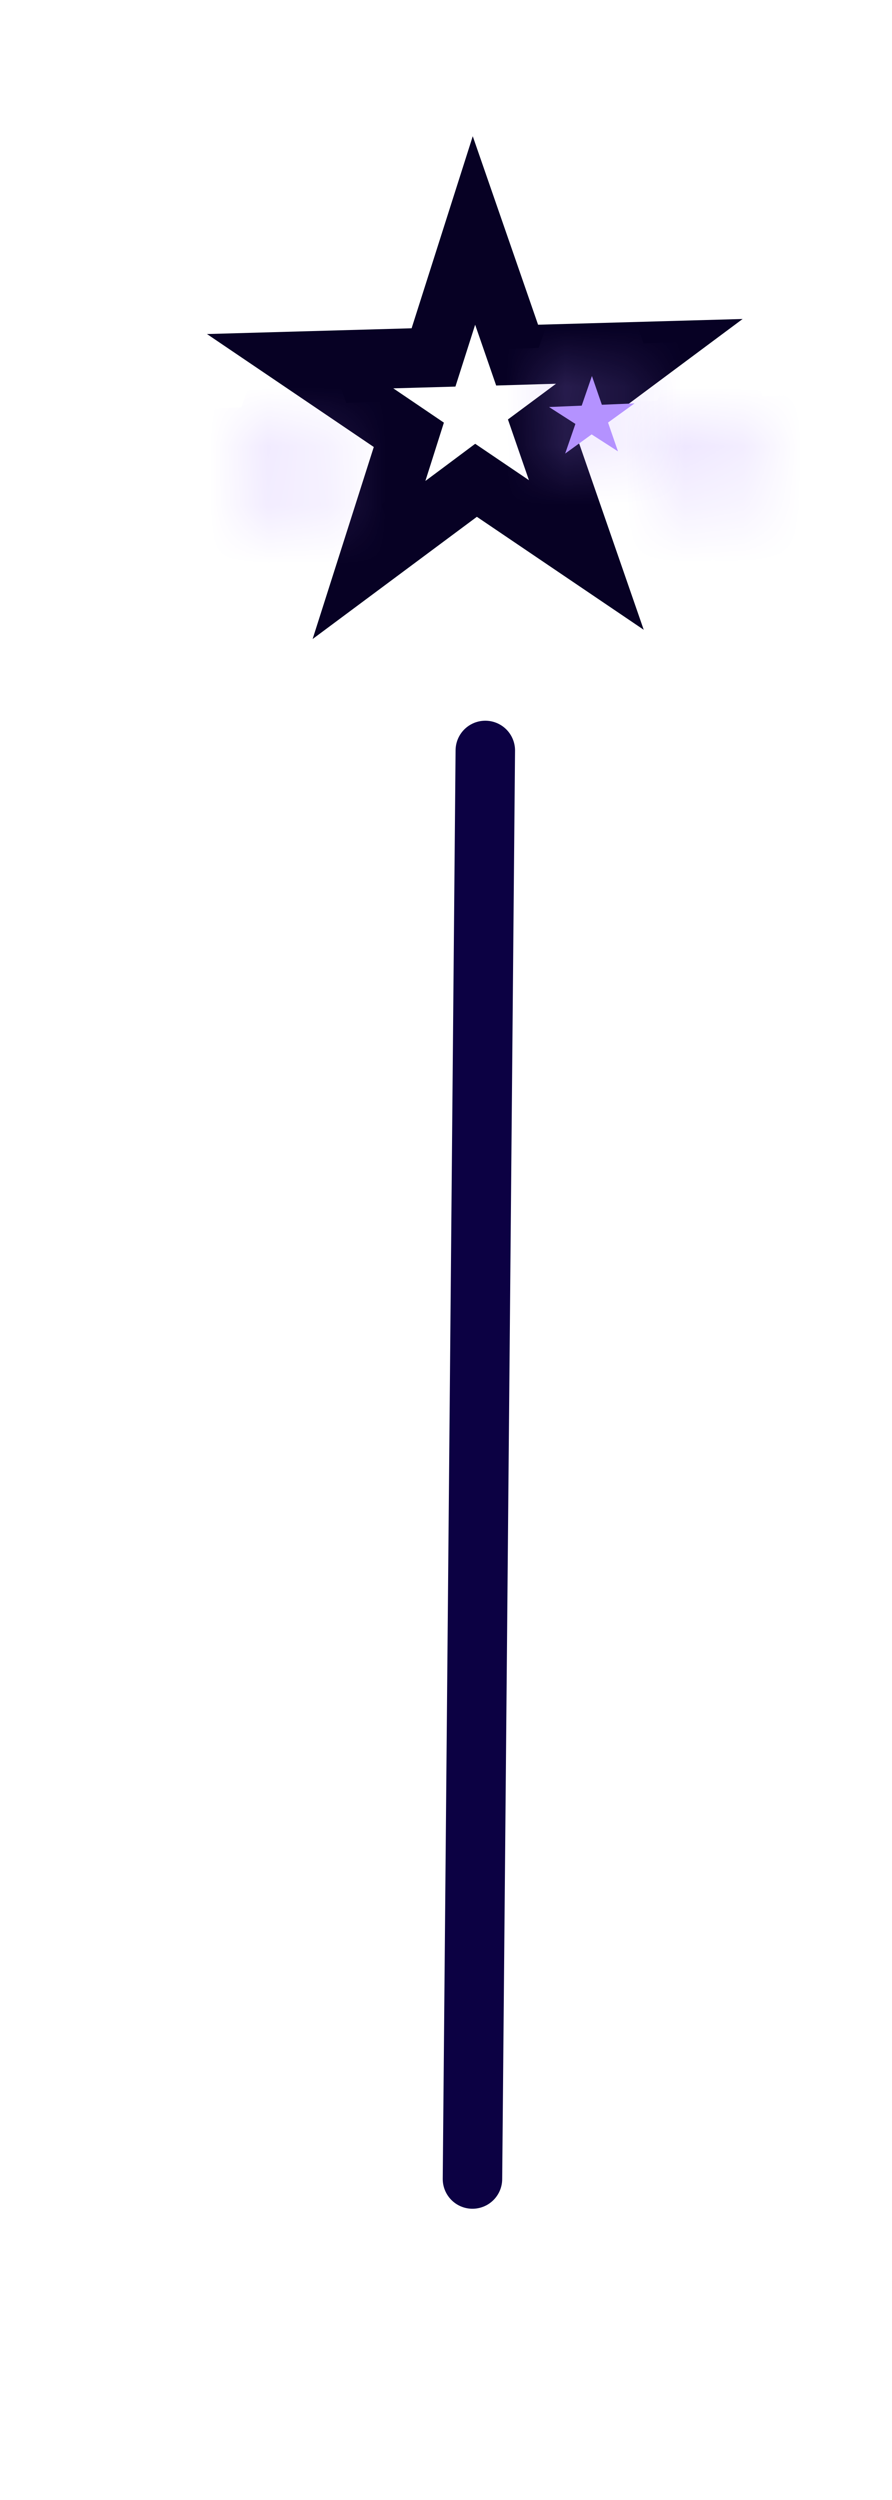 <?xml version="1.0" encoding="UTF-8"?> <svg xmlns="http://www.w3.org/2000/svg" width="15" height="42" viewBox="0 0 15 42" fill="none"> <g filter="url(#filter0_d_18_17)"> <mask id="path-1-inside-1_18_17" fill="white"> <path d="M12.67 7.666L12.225 7.987L12.392 8.471L11.949 8.186L11.504 8.508L11.676 8.01L11.233 7.726L11.782 7.703L11.954 7.205L12.121 7.689L12.67 7.666Z"></path> </mask> <path d="M12.67 7.666L12.225 7.987L12.392 8.471L11.949 8.186L11.504 8.508L11.676 8.01L11.233 7.726L11.782 7.703L11.954 7.205L12.121 7.689L12.67 7.666Z" fill="white"></path> <path d="M12.67 7.666L13.256 8.476L15.954 6.527L12.629 6.666L12.67 7.666ZM12.225 7.987L11.639 7.177L11.036 7.612L11.28 8.315L12.225 7.987ZM12.392 8.471L11.852 9.312L14.284 10.875L13.337 8.144L12.392 8.471ZM11.949 8.186L12.49 7.345L11.916 6.977L11.364 7.376L11.949 8.186ZM11.504 8.508L10.559 8.182L9.528 11.169L12.089 9.319L11.504 8.508ZM11.676 8.01L12.621 8.337L12.877 7.594L12.216 7.169L11.676 8.01ZM11.233 7.726L11.191 6.727L8.034 6.859L10.692 8.567L11.233 7.726ZM11.782 7.703L11.823 8.702L12.505 8.673L12.727 8.029L11.782 7.703ZM11.954 7.205L12.898 6.877L11.951 4.146L11.008 6.879L11.954 7.205ZM12.121 7.689L11.176 8.016L11.42 8.719L12.163 8.688L12.121 7.689ZM12.085 6.855L11.639 7.177L12.81 8.798L13.256 8.476L12.085 6.855ZM11.28 8.315L11.447 8.799L13.337 8.144L13.17 7.66L11.28 8.315ZM12.933 7.63L12.49 7.345L11.409 9.028L11.852 9.312L12.933 7.63ZM11.364 7.376L10.918 7.697L12.089 9.319L12.535 8.997L11.364 7.376ZM12.449 8.834L12.621 8.337L10.73 7.684L10.559 8.182L12.449 8.834ZM12.216 7.169L11.773 6.884L10.692 8.567L11.135 8.852L12.216 7.169ZM11.274 8.725L11.823 8.702L11.74 6.704L11.191 6.727L11.274 8.725ZM12.727 8.029L12.899 7.531L11.008 6.879L10.836 7.377L12.727 8.029ZM11.009 7.532L11.176 8.016L13.066 7.361L12.898 6.877L11.009 7.532ZM12.163 8.688L12.712 8.665L12.629 6.666L12.079 6.689L12.163 8.688Z" fill="#B492FF" mask="url(#path-1-inside-1_18_17)"></path> </g> <g filter="url(#filter1_d_18_17)"> <line x1="7.945" y1="32.607" x2="8.161" y2="8.608" stroke="#0C0143" stroke-linecap="round"></line> </g> <g filter="url(#filter2_d_18_17)"> <path d="M12.489 5.359L9.726 7.413L10.824 10.58L8.019 8.682L5.256 10.736L6.285 7.509L3.48 5.612L6.921 5.515L7.95 2.288L9.048 5.456L12.489 5.359Z" fill="white"></path> <path d="M10.919 5.903L9.428 7.012L9.134 7.23L9.254 7.577L9.86 9.324L8.299 8.268L8.005 8.069L7.721 8.281L6.205 9.408L6.762 7.661L6.875 7.305L6.565 7.095L5.047 6.068L6.935 6.015L7.29 6.005L7.398 5.667L7.97 3.872L8.576 5.619L8.696 5.966L9.062 5.955L10.919 5.903Z" stroke="#070124"></path> </g> <g filter="url(#filter3_d_18_17)"> <mask id="path-6-inside-2_18_17" fill="white"> <path d="M10.67 2.777L10.225 3.099L10.392 3.583L9.949 3.298L9.504 3.62L9.676 3.122L9.233 2.838L9.782 2.815L9.954 2.317L10.121 2.8L10.67 2.777Z"></path> </mask> <path d="M10.67 2.777L10.225 3.099L10.392 3.583L9.949 3.298L9.504 3.62L9.676 3.122L9.233 2.838L9.782 2.815L9.954 2.317L10.121 2.8L10.67 2.777Z" fill="#B492FF"></path> <path d="M10.67 2.777L11.256 3.588L13.954 1.639L10.629 1.778L10.67 2.777ZM10.225 3.099L9.639 2.289L9.036 2.724L9.28 3.427L10.225 3.099ZM10.392 3.583L9.852 4.424L12.284 5.987L11.337 3.255L10.392 3.583ZM9.949 3.298L10.49 2.457L9.916 2.088L9.364 2.488L9.949 3.298ZM9.504 3.62L8.558 3.294L7.528 6.281L10.089 4.431L9.504 3.62ZM9.676 3.122L10.621 3.449L10.877 2.706L10.216 2.281L9.676 3.122ZM9.233 2.838L9.191 1.838L6.034 1.97L8.692 3.679L9.233 2.838ZM9.782 2.815L9.823 3.814L10.505 3.785L10.727 3.141L9.782 2.815ZM9.954 2.317L10.898 1.989L9.951 -0.743L9.008 1.991L9.954 2.317ZM10.121 2.8L9.176 3.128L9.42 3.831L10.163 3.8L10.121 2.8ZM10.085 1.967L9.639 2.289L10.81 3.91L11.256 3.588L10.085 1.967ZM9.28 3.427L9.447 3.91L11.337 3.255L11.17 2.772L9.28 3.427ZM10.933 2.742L10.49 2.457L9.409 4.139L9.852 4.424L10.933 2.742ZM9.364 2.488L8.918 2.809L10.089 4.431L10.535 4.109L9.364 2.488ZM10.449 3.946L10.621 3.449L8.73 2.796L8.558 3.294L10.449 3.946ZM10.216 2.281L9.773 1.996L8.692 3.679L9.135 3.964L10.216 2.281ZM9.274 3.837L9.823 3.814L9.74 1.815L9.191 1.838L9.274 3.837ZM10.727 3.141L10.899 2.643L9.008 1.991L8.836 2.488L10.727 3.141ZM9.009 2.644L9.176 3.128L11.066 2.473L10.898 1.989L9.009 2.644ZM10.163 3.8L10.712 3.777L10.629 1.778L10.079 1.801L10.163 3.8Z" fill="#B492FF" mask="url(#path-6-inside-2_18_17)"></path> </g> <g filter="url(#filter4_d_18_17)"> <mask id="path-8-inside-3_18_17" fill="white"> <path d="M5.67 3.777L5.225 4.099L5.392 4.583L4.949 4.298L4.504 4.62L4.676 4.122L4.233 3.838L4.782 3.815L4.954 3.317L5.121 3.8L5.67 3.777Z"></path> </mask> <path d="M5.67 3.777L5.225 4.099L5.392 4.583L4.949 4.298L4.504 4.62L4.676 4.122L4.233 3.838L4.782 3.815L4.954 3.317L5.121 3.8L5.67 3.777Z" fill="white"></path> <path d="M5.67 3.777L6.256 4.588L8.954 2.639L5.629 2.778L5.67 3.777ZM5.225 4.099L4.639 3.289L4.036 3.724L4.28 4.427L5.225 4.099ZM5.392 4.583L4.852 5.424L7.284 6.987L6.337 4.255L5.392 4.583ZM4.949 4.298L5.49 3.457L4.916 3.088L4.364 3.488L4.949 4.298ZM4.504 4.62L3.558 4.294L2.528 7.281L5.089 5.431L4.504 4.62ZM4.676 4.122L5.621 4.449L5.877 3.706L5.216 3.281L4.676 4.122ZM4.233 3.838L4.191 2.838L1.034 2.97L3.692 4.679L4.233 3.838ZM4.782 3.815L4.824 4.814L5.505 4.785L5.727 4.141L4.782 3.815ZM4.954 3.317L5.898 2.989L4.951 0.257L4.008 2.991L4.954 3.317ZM5.121 3.8L4.176 4.128L4.42 4.831L5.163 4.8L5.121 3.8ZM5.085 2.967L4.639 3.289L5.81 4.91L6.256 4.588L5.085 2.967ZM4.28 4.427L4.447 4.91L6.337 4.255L6.17 3.772L4.28 4.427ZM5.933 3.742L5.49 3.457L4.409 5.139L4.852 5.424L5.933 3.742ZM4.364 3.488L3.918 3.809L5.089 5.431L5.535 5.109L4.364 3.488ZM5.449 4.946L5.621 4.449L3.73 3.796L3.558 4.294L5.449 4.946ZM5.216 3.281L4.773 2.996L3.692 4.679L4.135 4.964L5.216 3.281ZM4.274 4.837L4.824 4.814L4.74 2.815L4.191 2.838L4.274 4.837ZM5.727 4.141L5.899 3.643L4.008 2.991L3.836 3.488L5.727 4.141ZM4.009 3.644L4.176 4.128L6.066 3.473L5.898 2.989L4.009 3.644ZM5.163 4.8L5.712 4.777L5.629 2.778L5.079 2.801L5.163 4.8Z" fill="#B492FF" mask="url(#path-8-inside-3_18_17)"></path> </g> <defs> <filter id="filter0_d_18_17" x="9.233" y="5.205" width="5.438" height="5.303" filterUnits="userSpaceOnUse" color-interpolation-filters="sRGB"> <feFlood flood-opacity="0" result="BackgroundImageFix"></feFlood> <feColorMatrix in="SourceAlpha" type="matrix" values="0 0 0 0 0 0 0 0 0 0 0 0 0 0 0 0 0 0 127 0" result="hardAlpha"></feColorMatrix> <feOffset></feOffset> <feGaussianBlur stdDeviation="1"></feGaussianBlur> <feComposite in2="hardAlpha" operator="out"></feComposite> <feColorMatrix type="matrix" values="0 0 0 0 1 0 0 0 0 0.824 0 0 0 0 0.439 0 0 0 1 0"></feColorMatrix> <feBlend mode="normal" in2="BackgroundImageFix" result="effect1_dropShadow_18_17"></feBlend> <feBlend mode="normal" in="SourceGraphic" in2="effect1_dropShadow_18_17" result="shape"></feBlend> </filter> <filter id="filter1_d_18_17" x="3.445" y="8.108" width="9.216" height="32.999" filterUnits="userSpaceOnUse" color-interpolation-filters="sRGB"> <feFlood flood-opacity="0" result="BackgroundImageFix"></feFlood> <feColorMatrix in="SourceAlpha" type="matrix" values="0 0 0 0 0 0 0 0 0 0 0 0 0 0 0 0 0 0 127 0" result="hardAlpha"></feColorMatrix> <feOffset dy="4"></feOffset> <feGaussianBlur stdDeviation="2"></feGaussianBlur> <feComposite in2="hardAlpha" operator="out"></feComposite> <feColorMatrix type="matrix" values="0 0 0 0 0 0 0 0 0 0 0 0 0 0 0 0 0 0 0.17 0"></feColorMatrix> <feBlend mode="normal" in2="BackgroundImageFix" result="effect1_dropShadow_18_17"></feBlend> <feBlend mode="normal" in="SourceGraphic" in2="effect1_dropShadow_18_17" result="shape"></feBlend> </filter> <filter id="filter2_d_18_17" x="1.48" y="0.288" width="13.009" height="12.448" filterUnits="userSpaceOnUse" color-interpolation-filters="sRGB"> <feFlood flood-opacity="0" result="BackgroundImageFix"></feFlood> <feColorMatrix in="SourceAlpha" type="matrix" values="0 0 0 0 0 0 0 0 0 0 0 0 0 0 0 0 0 0 127 0" result="hardAlpha"></feColorMatrix> <feOffset></feOffset> <feGaussianBlur stdDeviation="1"></feGaussianBlur> <feComposite in2="hardAlpha" operator="out"></feComposite> <feColorMatrix type="matrix" values="0 0 0 0 0.704 0 0 0 0 0.571 0 0 0 0 1 0 0 0 1 0"></feColorMatrix> <feBlend mode="normal" in2="BackgroundImageFix" result="effect1_dropShadow_18_17"></feBlend> <feBlend mode="normal" in="SourceGraphic" in2="effect1_dropShadow_18_17" result="shape"></feBlend> </filter> <filter id="filter3_d_18_17" x="5.233" y="2.317" width="9.438" height="9.303" filterUnits="userSpaceOnUse" color-interpolation-filters="sRGB"> <feFlood flood-opacity="0" result="BackgroundImageFix"></feFlood> <feColorMatrix in="SourceAlpha" type="matrix" values="0 0 0 0 0 0 0 0 0 0 0 0 0 0 0 0 0 0 127 0" result="hardAlpha"></feColorMatrix> <feOffset dy="4"></feOffset> <feGaussianBlur stdDeviation="2"></feGaussianBlur> <feComposite in2="hardAlpha" operator="out"></feComposite> <feColorMatrix type="matrix" values="0 0 0 0 0 0 0 0 0 0 0 0 0 0 0 0 0 0 0.25 0"></feColorMatrix> <feBlend mode="normal" in2="BackgroundImageFix" result="effect1_dropShadow_18_17"></feBlend> <feBlend mode="normal" in="SourceGraphic" in2="effect1_dropShadow_18_17" result="shape"></feBlend> </filter> <filter id="filter4_d_18_17" x="0.233" y="3.317" width="9.438" height="9.303" filterUnits="userSpaceOnUse" color-interpolation-filters="sRGB"> <feFlood flood-opacity="0" result="BackgroundImageFix"></feFlood> <feColorMatrix in="SourceAlpha" type="matrix" values="0 0 0 0 0 0 0 0 0 0 0 0 0 0 0 0 0 0 127 0" result="hardAlpha"></feColorMatrix> <feOffset dy="4"></feOffset> <feGaussianBlur stdDeviation="2"></feGaussianBlur> <feComposite in2="hardAlpha" operator="out"></feComposite> <feColorMatrix type="matrix" values="0 0 0 0 0 0 0 0 0 0 0 0 0 0 0 0 0 0 0.25 0"></feColorMatrix> <feBlend mode="normal" in2="BackgroundImageFix" result="effect1_dropShadow_18_17"></feBlend> <feBlend mode="normal" in="SourceGraphic" in2="effect1_dropShadow_18_17" result="shape"></feBlend> </filter> </defs> </svg> 